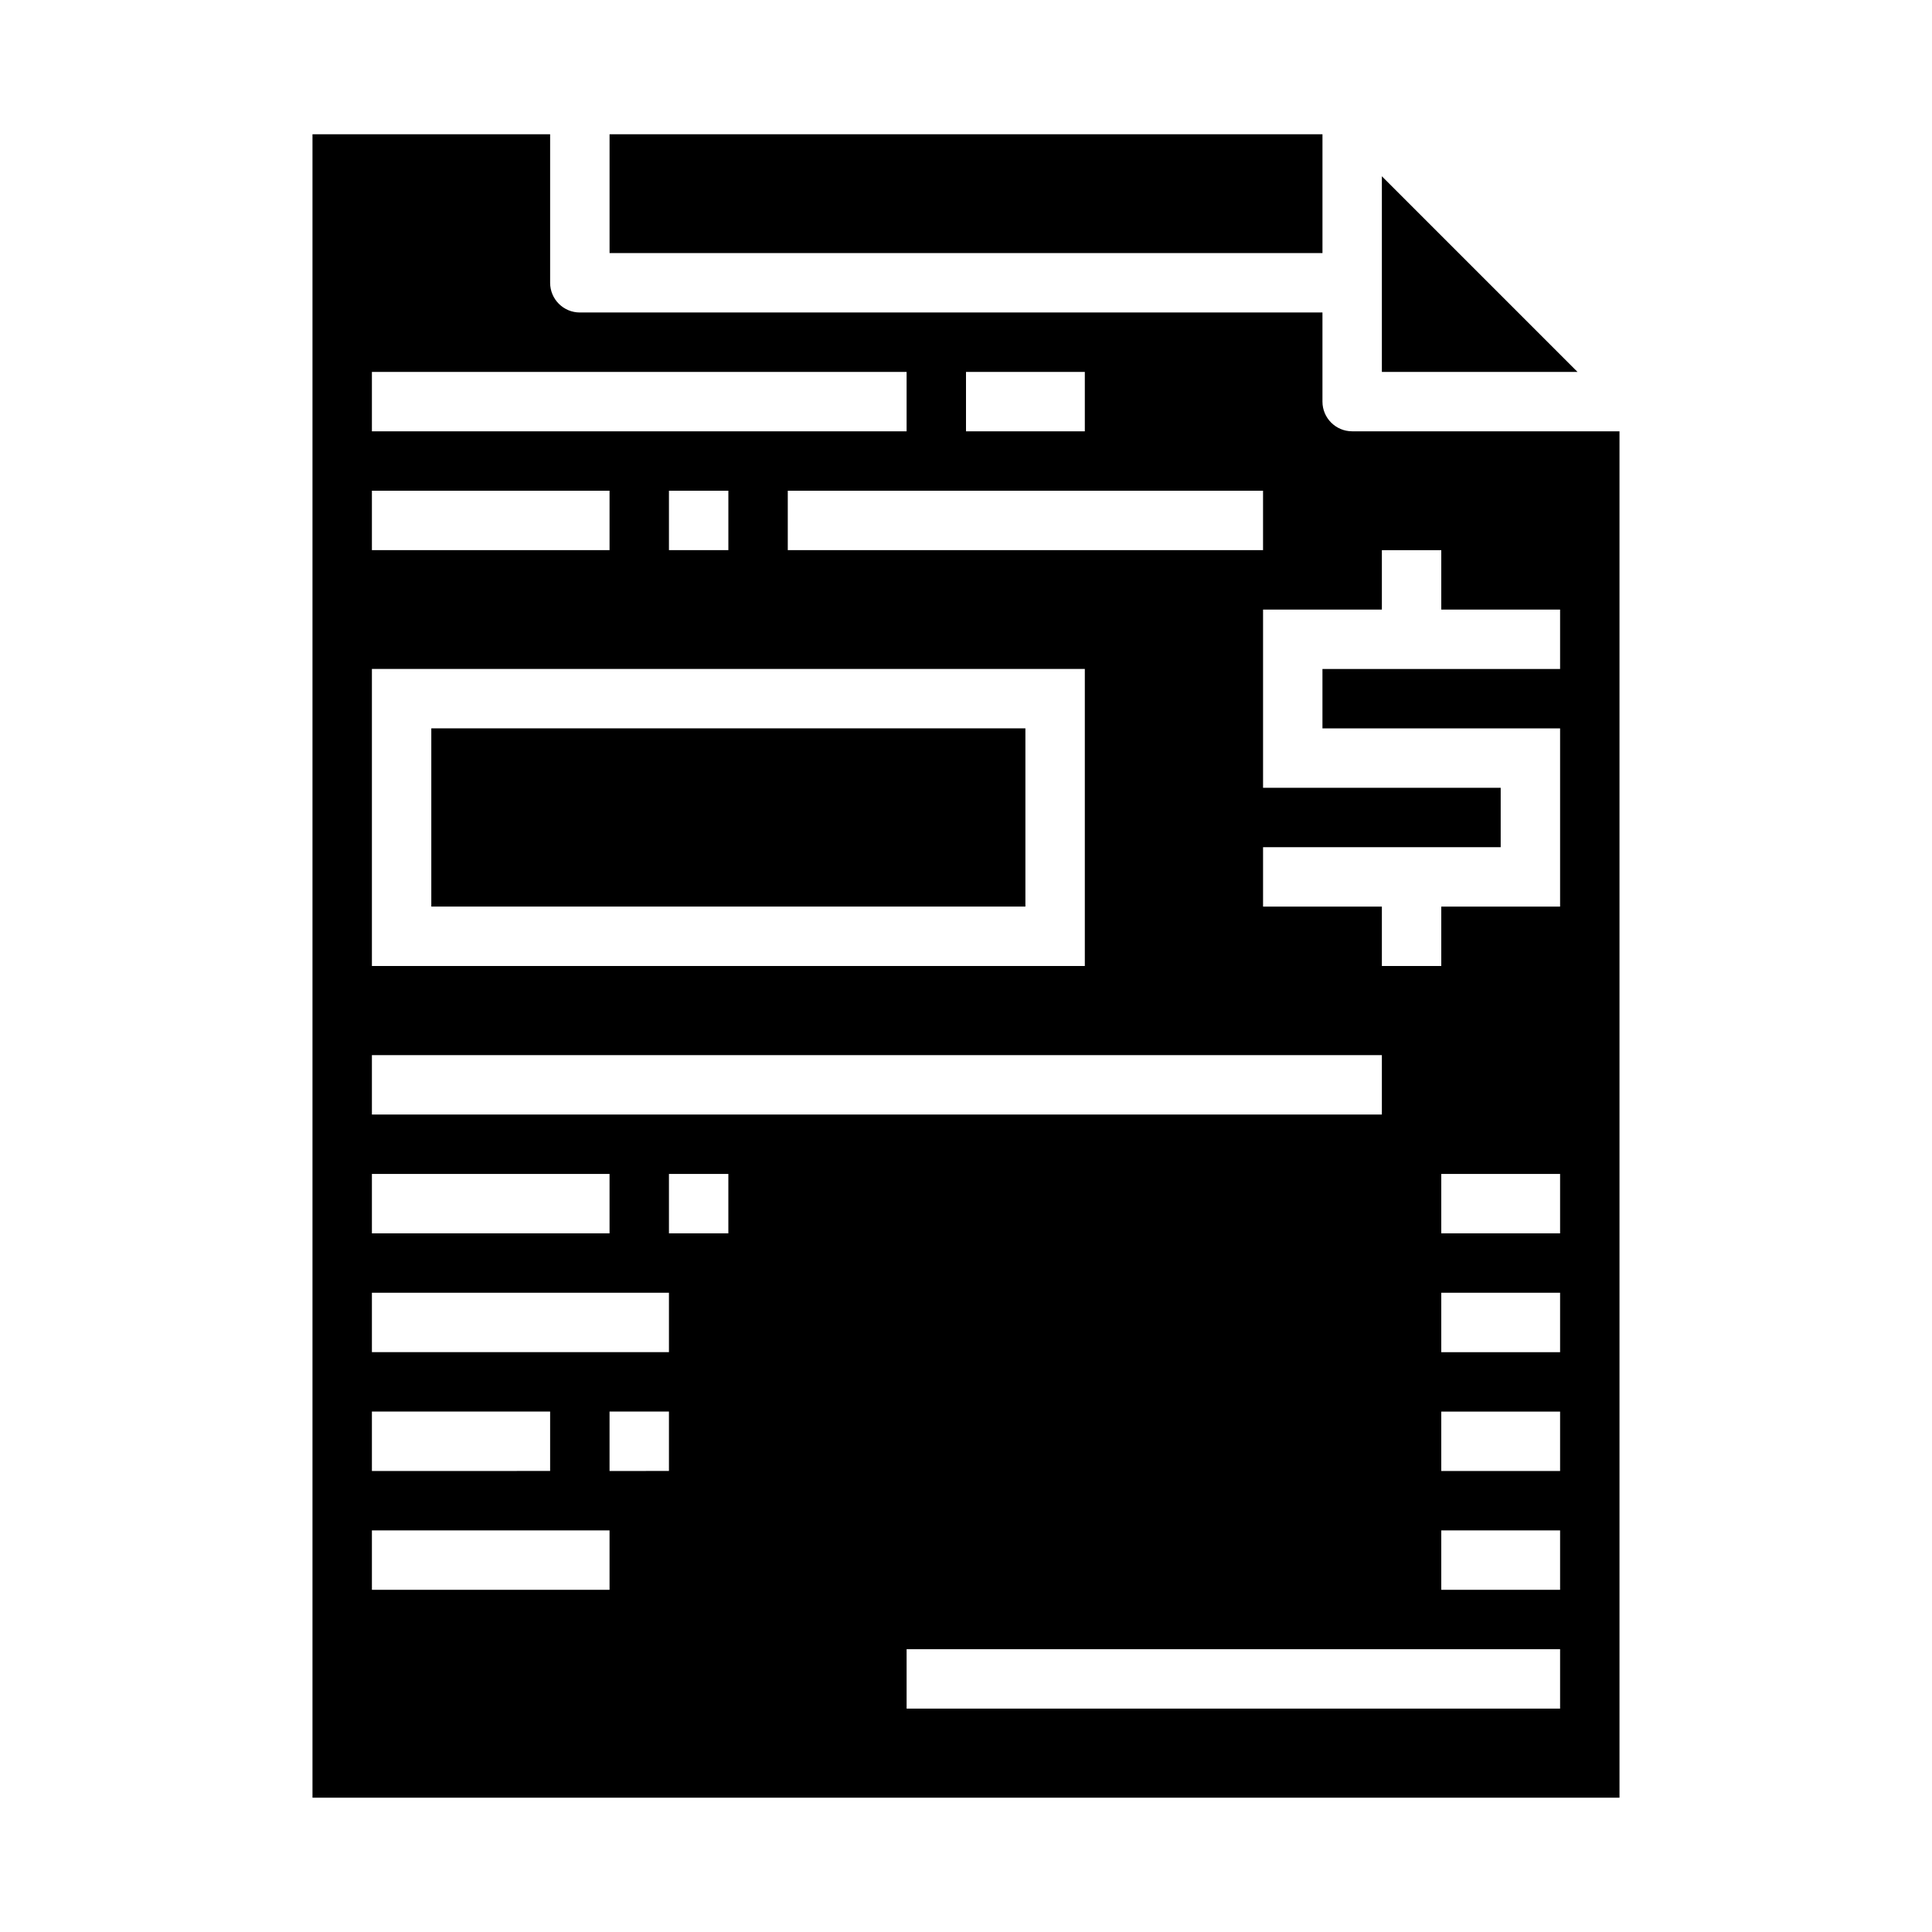<?xml version="1.0" encoding="UTF-8"?>
<!-- The Best Svg Icon site in the world: iconSvg.co, Visit us! https://iconsvg.co -->
<svg fill="#000000" width="800px" height="800px" version="1.1" viewBox="144 144 512 512" xmlns="http://www.w3.org/2000/svg">
 <g>
  <path d="m510.21 190.71v51.848h51.844z"/>
  <path d="m305.54 179.58h188.93v31.488h-188.93z"/>
  <path d="m258.3 337.02h157.44v47.23h-157.44z"/>
  <path d="m502.34 258.3c-4.348 0-7.875-3.523-7.875-7.871v-23.617h-196.8c-4.348 0-7.875-3.523-7.875-7.871v-39.359h-62.977v440.83h346.37v-362.11zm-102.34-15.742h31.488v15.742h-31.488zm78.719 31.488v15.742h-125.95v-15.742zm-236.16-31.488h141.7v15.742h-141.7zm94.465 31.488v15.742h-15.746v-15.742zm-94.465 0h62.977v15.742h-62.977zm0 47.23h188.93v78.723h-188.93zm0 102.34h267.65v15.742l-267.65 0.004zm0 31.488h62.977v15.742l-62.977 0.004zm0 62.977h47.23v15.742l-47.23 0.004zm62.977 47.23-62.977 0.004v-15.746h62.977zm15.742-31.488-15.742 0.004v-15.746h15.742zm0-31.488-78.719 0.004v-15.746h78.719zm15.742-31.488-15.742 0.004v-15.746h15.742zm220.42 125.96h-173.18v-15.746h173.18zm0-31.488h-31.488v-15.746h31.488zm0-31.488h-31.488v-15.746h31.488zm0-31.488h-31.488v-15.746h31.488zm0-31.488h-31.488v-15.746h31.488zm0-149.57h-62.977v15.742h62.977v47.23l-31.488 0.004v15.742l-15.742 0.004v-15.746h-31.488v-15.742h62.977v-15.746h-62.977v-47.23h31.488v-15.746h15.742v15.742h31.488z"/>
 </g>
</svg>